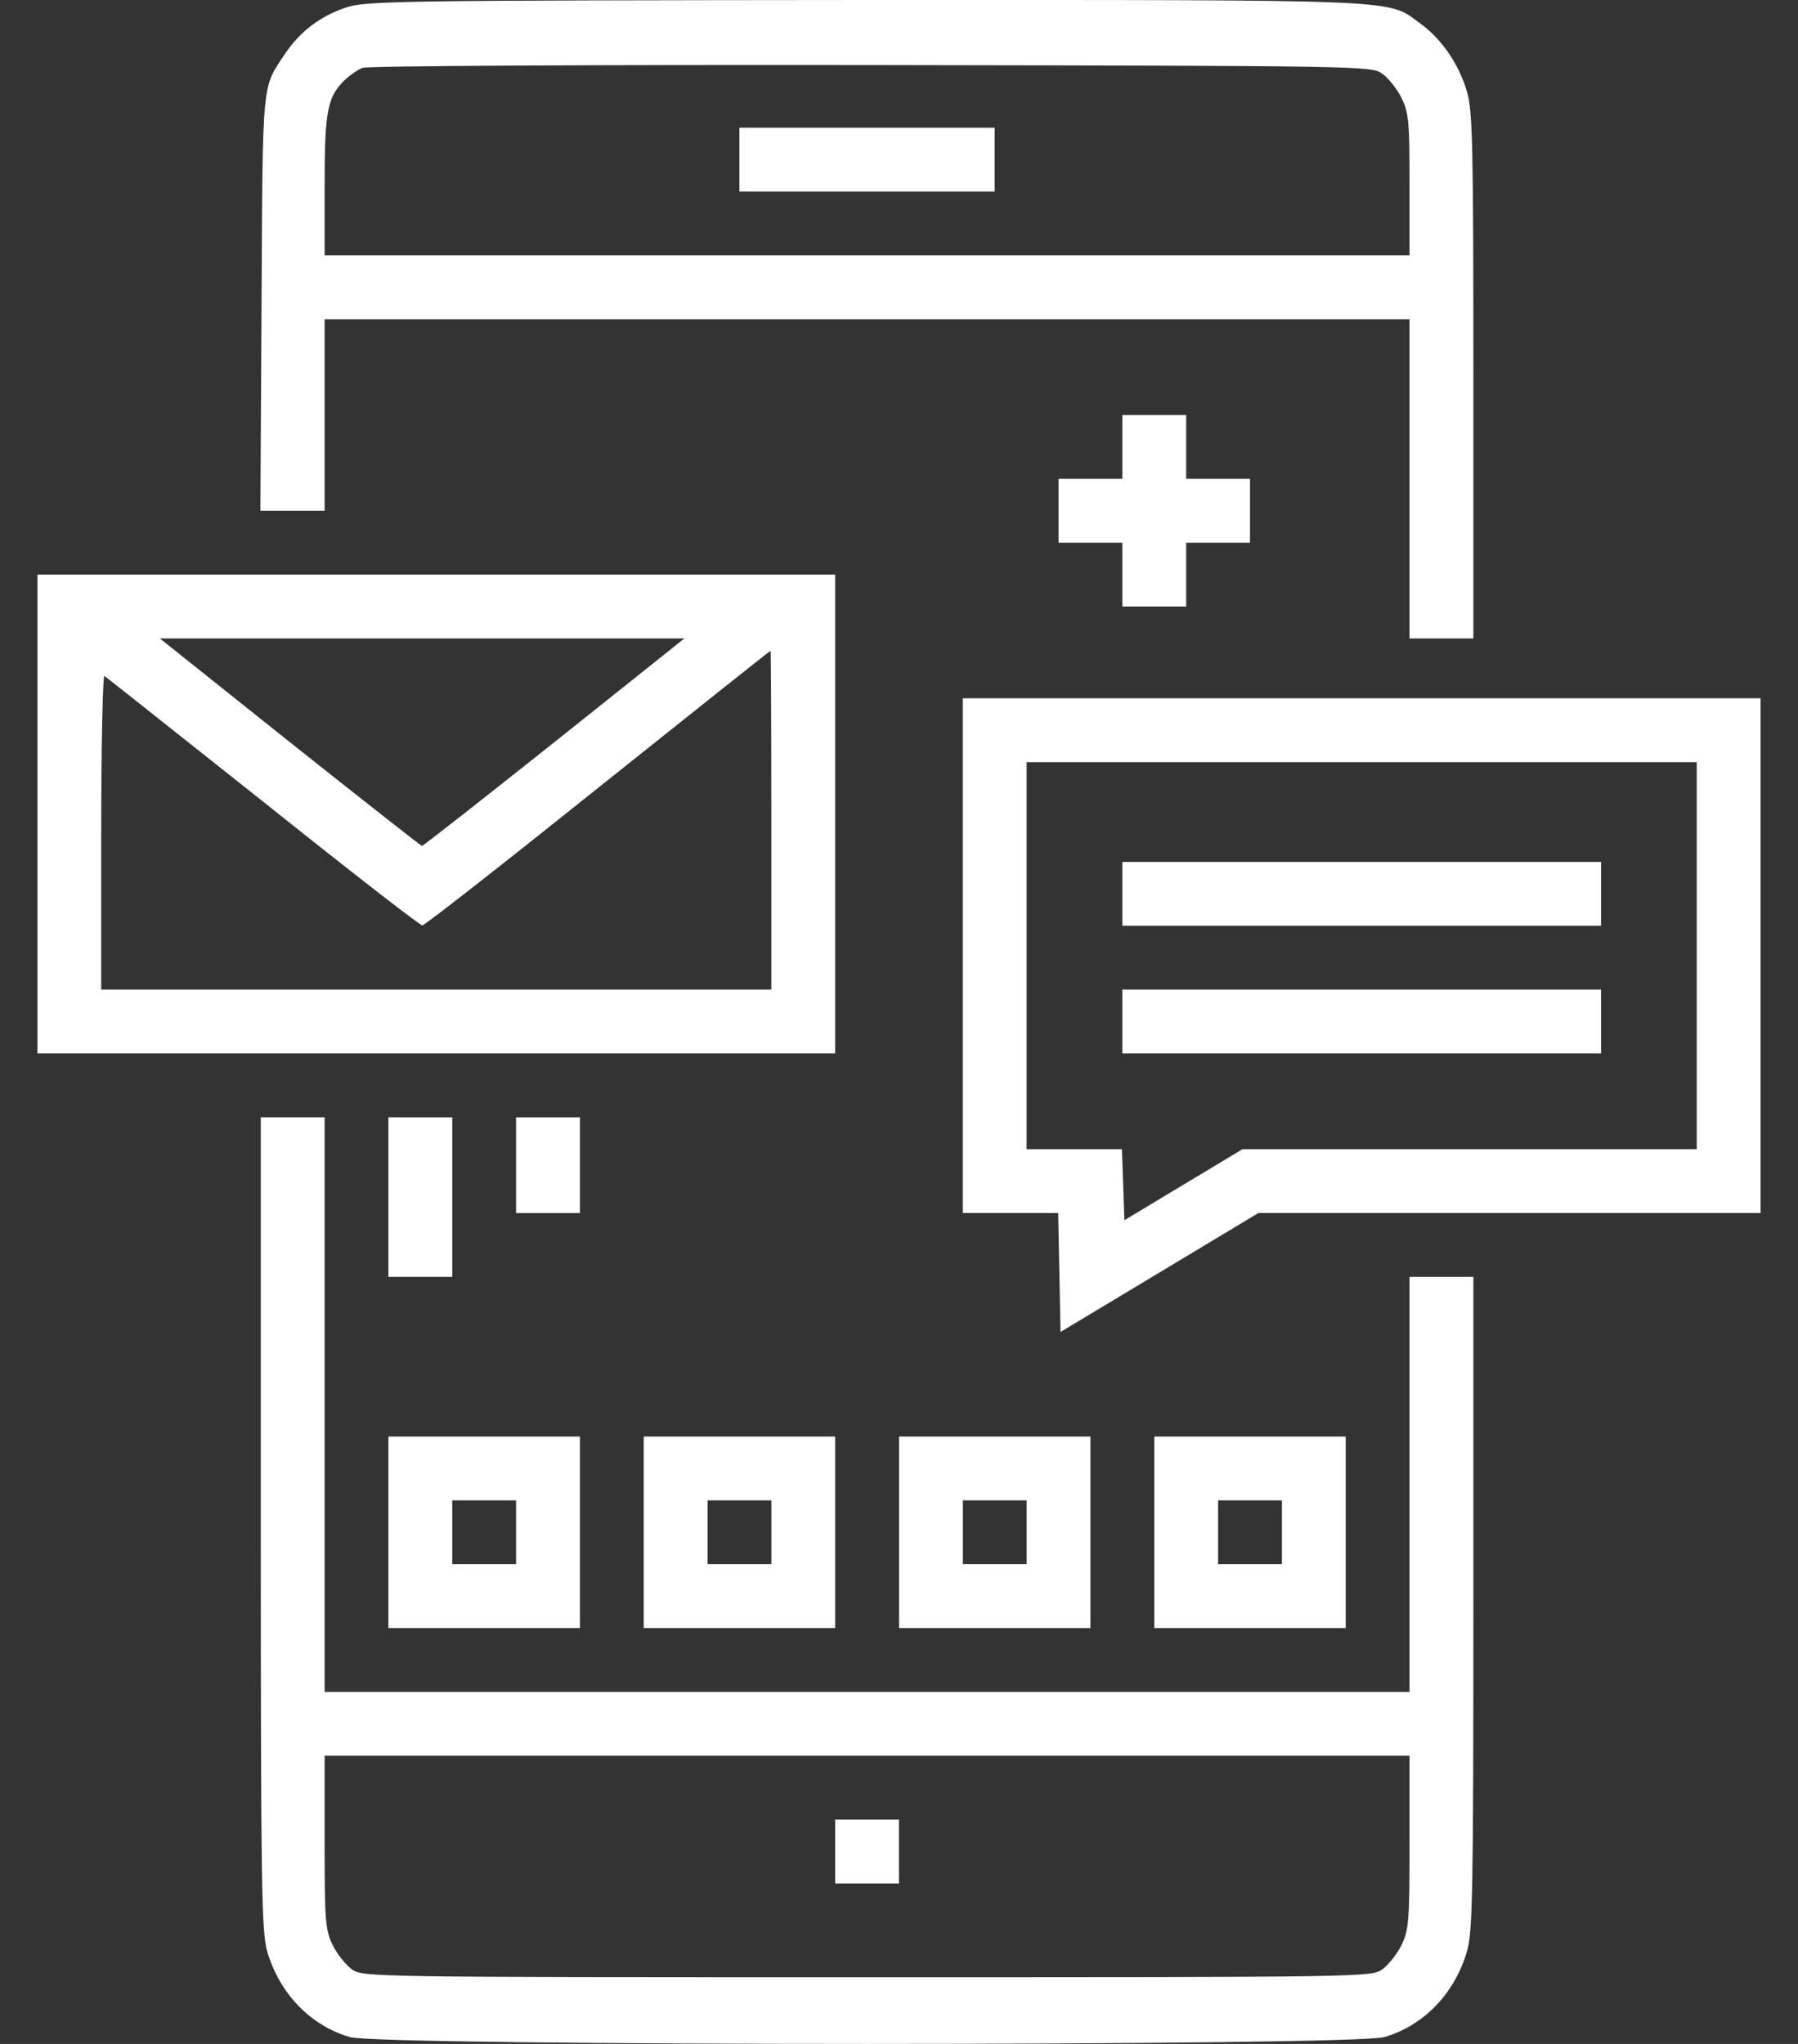 <svg width="44" height="50" viewBox="0 0 44 50" fill="none" xmlns="http://www.w3.org/2000/svg">
<rect x="0" y="0" width="44" height="50" fill="#333333" stroke="none"/>
<path d="M8.461 0.186C7.827 0.4 7.348 0.771 6.987 1.298C6.401 2.177 6.431 1.874 6.401 7.39L6.372 12.495H7.163H7.944V10.152V7.809H21.219H34.494V11.714V15.618H35.275H36.056V9.195C36.056 3.583 36.037 2.704 35.9 2.245C35.705 1.572 35.275 0.947 34.758 0.576C33.928 -0.029 34.563 0 21.18 0C9.71 0.01 8.939 0.02 8.461 0.186ZM33.831 1.806C33.977 1.913 34.192 2.177 34.299 2.401C34.475 2.753 34.494 2.987 34.494 4.52V6.247H21.219H7.944V4.539C7.944 2.704 8.012 2.372 8.441 1.952C8.568 1.835 8.764 1.699 8.871 1.66C8.978 1.611 14.581 1.582 21.317 1.591C33.401 1.611 33.567 1.611 33.831 1.806Z" fill="white"/>
<path d="M18.095 3.905V4.686H21.219H24.342V3.905V3.124H21.219H18.095V3.905Z" fill="white"/>
<path d="M27.466 10.933V11.714H26.685H25.904V12.495V13.276H26.685H27.466V14.056V14.837H28.247H29.028V14.056V13.276H29.809H30.59V12.495V11.714H29.809H29.028V10.933V10.152H28.247H27.466V10.933Z" fill="white"/>
<path d="M0.916 19.913V25.77H10.677H20.438V19.913V14.056H10.677H0.916V19.913ZM13.566 18.156C11.809 19.552 10.355 20.694 10.325 20.694C10.306 20.694 8.851 19.552 7.094 18.156L3.912 15.618H10.325H16.748L13.566 18.156ZM18.876 20.06V24.208H10.677H2.477V20.343C2.477 18.224 2.516 16.507 2.555 16.536C2.604 16.565 4.342 17.951 6.44 19.611C8.529 21.28 10.286 22.646 10.335 22.637C10.394 22.637 12.326 21.124 14.63 19.279C16.944 17.434 18.837 15.921 18.857 15.921C18.866 15.911 18.876 17.776 18.876 20.06Z" fill="white"/>
<path d="M23.561 23.378V29.674H24.733H25.895L25.924 31.129L25.953 32.583L28.374 31.129L30.795 29.674H36.944H43.084V23.378V17.082H33.323H23.561V23.378ZM41.522 23.378V28.113H35.968H30.404L28.959 28.982L27.515 29.85L27.486 28.982L27.456 28.113H26.295H25.123V23.378V18.644H33.323H41.522V23.378Z" fill="white"/>
<path d="M27.466 21.866V22.646H33.323H39.18V21.866V21.085H33.323H27.466V21.866Z" fill="white"/>
<path d="M27.466 24.989V25.77H33.323H39.18V24.989V24.208H33.323H27.466V24.989Z" fill="white"/>
<path d="M6.382 37.269C6.382 46.113 6.401 47.264 6.538 47.733C6.841 48.768 7.592 49.548 8.559 49.832C9.3 50.056 33.138 50.056 33.879 49.832C34.846 49.548 35.597 48.768 35.9 47.733C36.037 47.274 36.056 46.269 36.056 39.221V31.236H35.275H34.494V36.312V41.388H21.219H7.944V34.36V27.332H7.163H6.382V37.269ZM34.494 45.068C34.494 46.991 34.475 47.216 34.299 47.577C34.192 47.801 33.977 48.065 33.831 48.172C33.567 48.367 33.411 48.367 21.219 48.367C9.027 48.367 8.871 48.367 8.607 48.172C8.461 48.065 8.246 47.801 8.139 47.577C7.963 47.216 7.944 46.991 7.944 45.068V42.95H21.219H34.494V45.068Z" fill="white"/>
<path d="M20.438 45.293V46.074H21.219H22V45.293V44.512H21.219H20.438V45.293Z" fill="white"/>
<path d="M9.505 29.284V31.236H10.286H11.067V29.284V27.332H10.286H9.505V29.284Z" fill="white"/>
<path d="M12.629 28.503V29.675H13.41H14.191V28.503V27.332H13.41H12.629V28.503Z" fill="white"/>
<path d="M9.505 37.484V39.826H11.848H14.191V37.484V35.141H11.848H9.505V37.484ZM12.629 37.484V38.264H11.848H11.067V37.484V36.703H11.848H12.629V37.484Z" fill="white"/>
<path d="M15.753 37.484V39.826H18.096H20.438V37.484V35.141H18.096H15.753V37.484ZM18.877 37.484V38.264H18.096H17.315V37.484V36.703H18.096H18.877V37.484Z" fill="white"/>
<path d="M22 37.484V39.826H24.343H26.685V37.484V35.141H24.343H22V37.484ZM25.124 37.484V38.264H24.343H23.562V37.484V36.703H24.343H25.124V37.484Z" fill="white"/>
<path d="M28.247 37.484V39.826H30.59H32.932V37.484V35.141H30.59H28.247V37.484ZM31.371 37.484V38.264H30.59H29.809V37.484V36.703H30.59H31.371V37.484Z" fill="white"/>
</svg>
